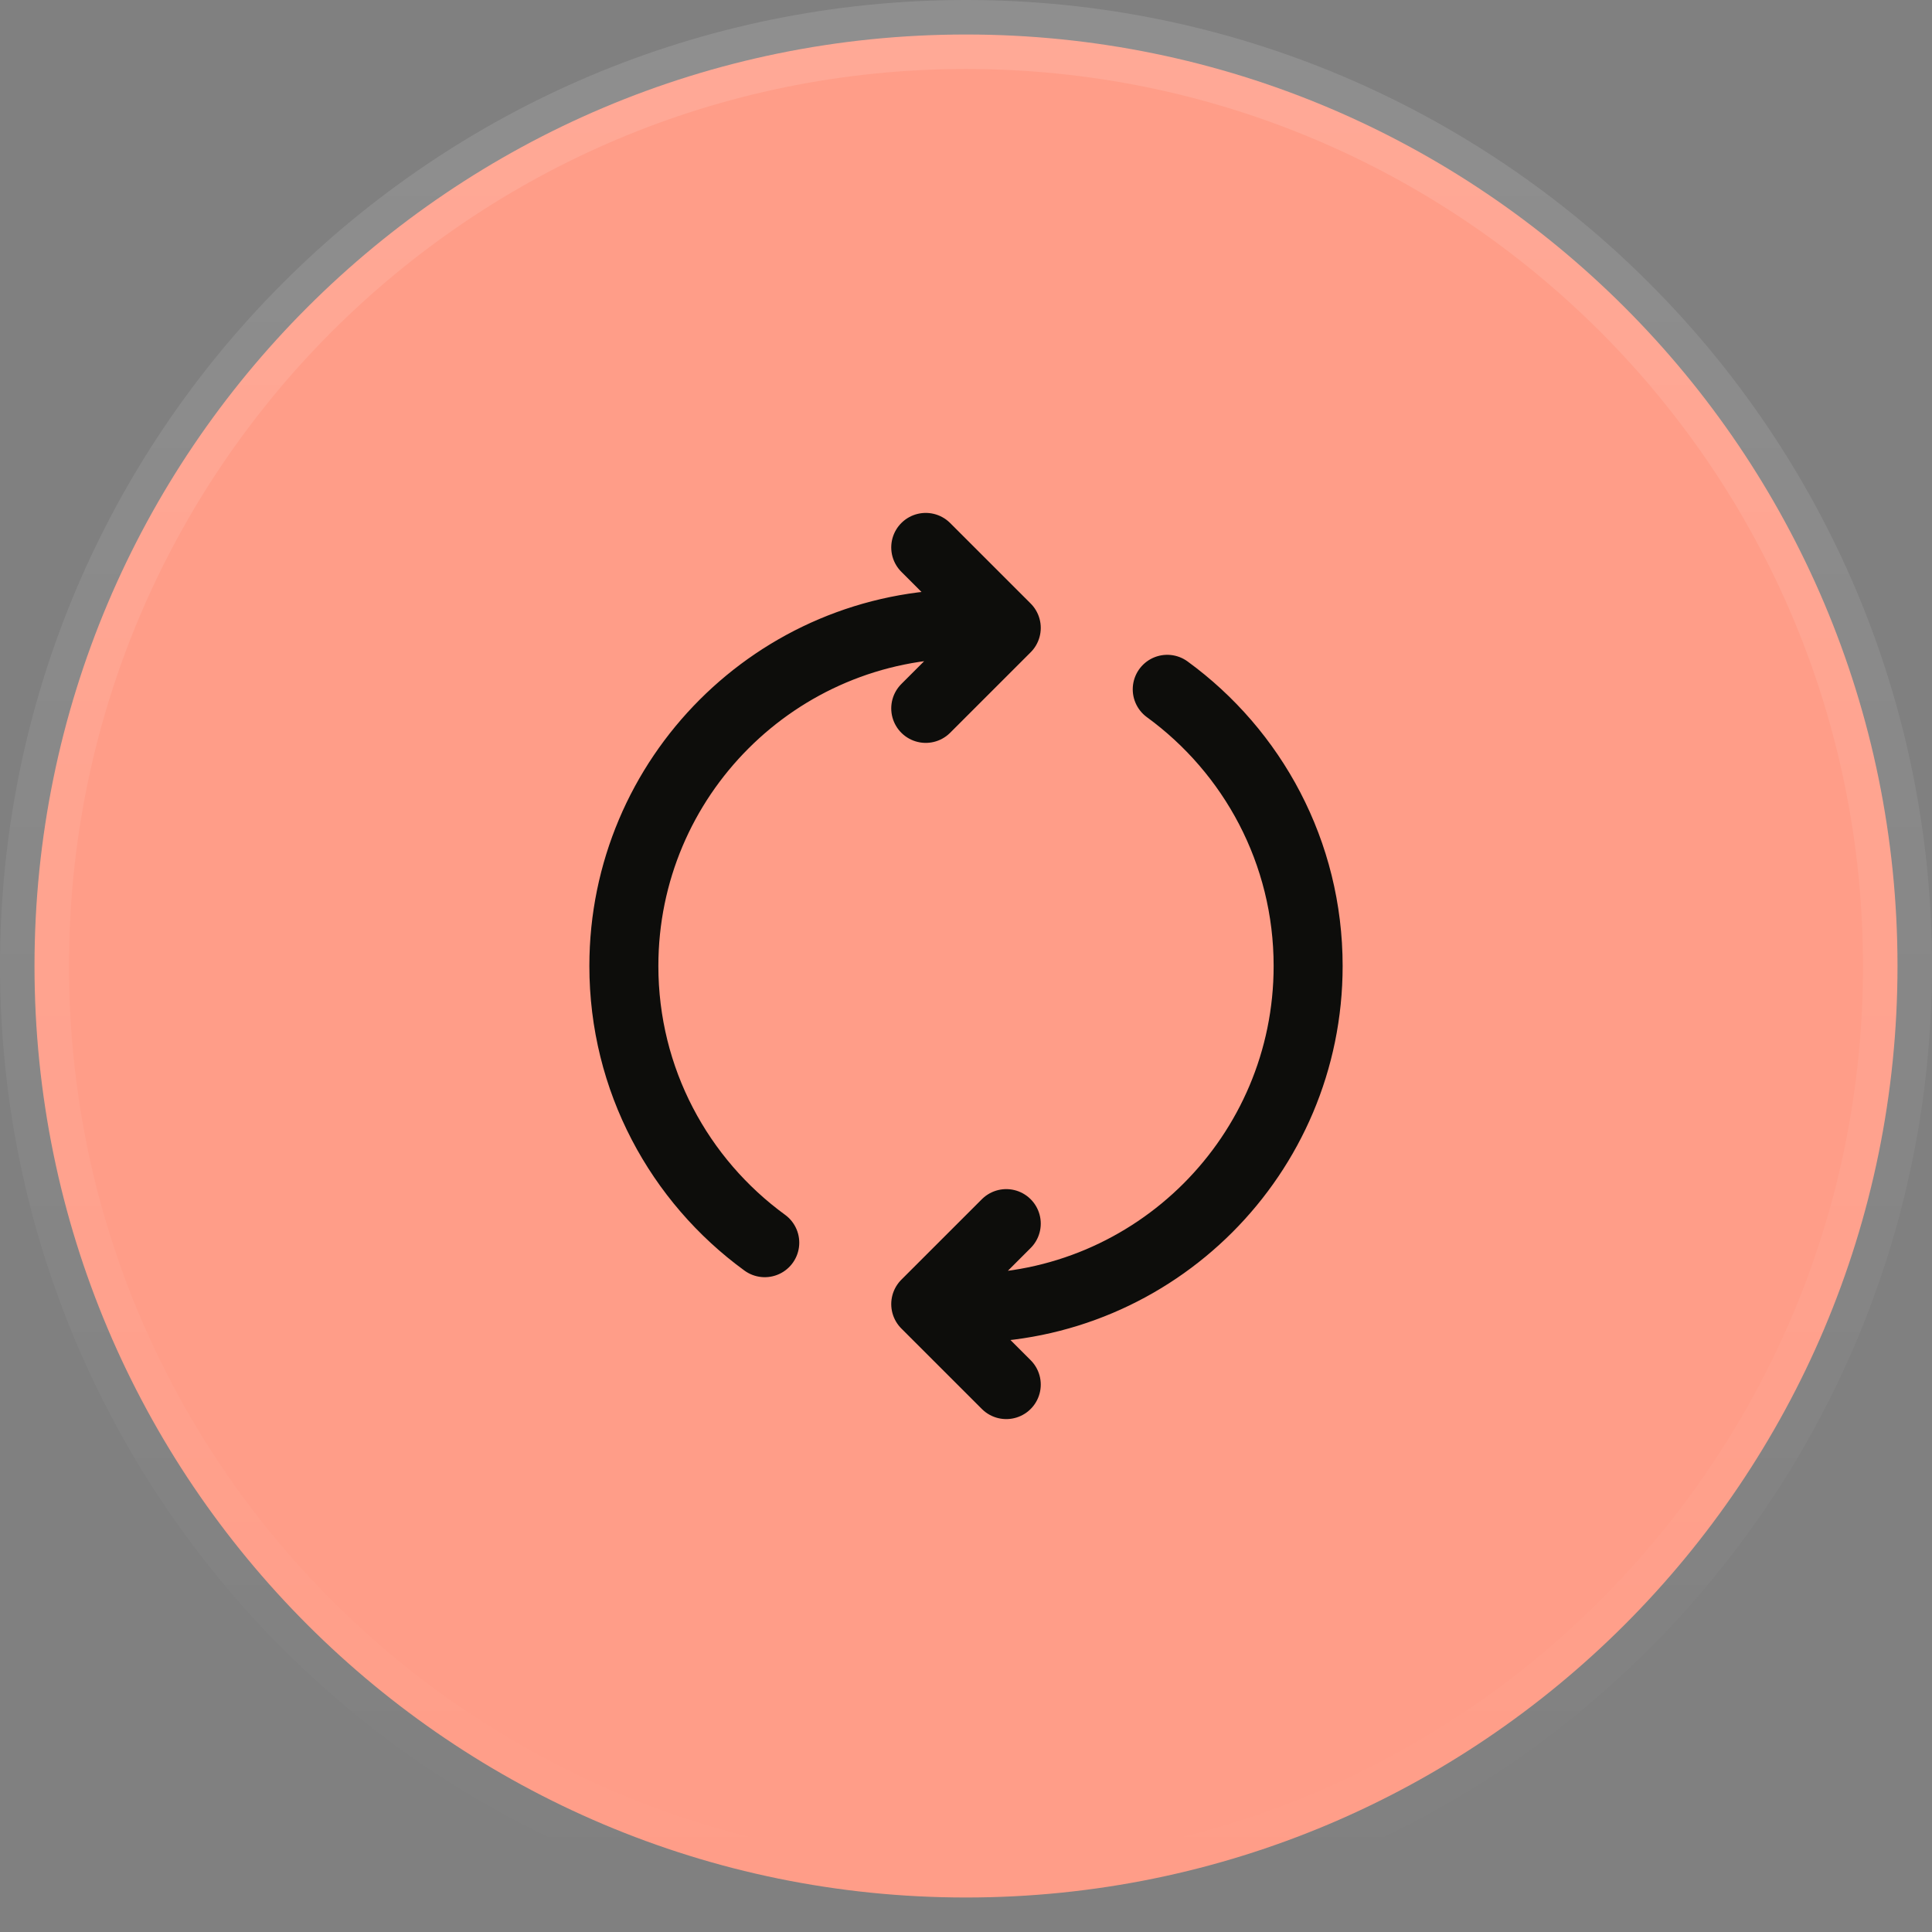 <svg width="56" height="56" viewBox="0 0 56 56" fill="none" xmlns="http://www.w3.org/2000/svg">
<rect x="0" y="0" width="56" height="56" fill="#808080" stroke="none"/>
<path d="M28 1C42.912 1 55 13.088 55 28C55 42.912 42.912 55 28 55C13.088 55 1 42.912 1 28C1 13.088 13.088 1 28 1Z" fill="#FF9D88"/>
<path d="M28 1C42.912 1 55 13.088 55 28C55 42.912 42.912 55 28 55C13.088 55 1 42.912 1 28C1 13.088 13.088 1 28 1Z" stroke="url(#paint0_linear_16742_24838)" stroke-width="2"/>
<path d="M28 37.917C33.477 37.917 37.917 33.477 37.917 28C37.917 24.704 36.308 21.783 33.833 19.98M29.167 40.133L26.833 37.8L29.167 35.467M28 18.083C22.523 18.083 18.083 22.523 18.083 28C18.083 31.297 19.692 34.217 22.167 36.02M26.833 20.533L29.167 18.2L26.833 15.867" stroke="#0D0D0B" stroke-width="2" stroke-linecap="round" stroke-linejoin="round"/>
<defs>
<linearGradient id="paint0_linear_16742_24838" x1="28" y1="0" x2="28" y2="56" gradientUnits="userSpaceOnUse">
<stop stop-color="white" stop-opacity="0.12"/>
<stop offset="1" stop-color="white" stop-opacity="0"/>
</linearGradient>
</defs>
</svg>
